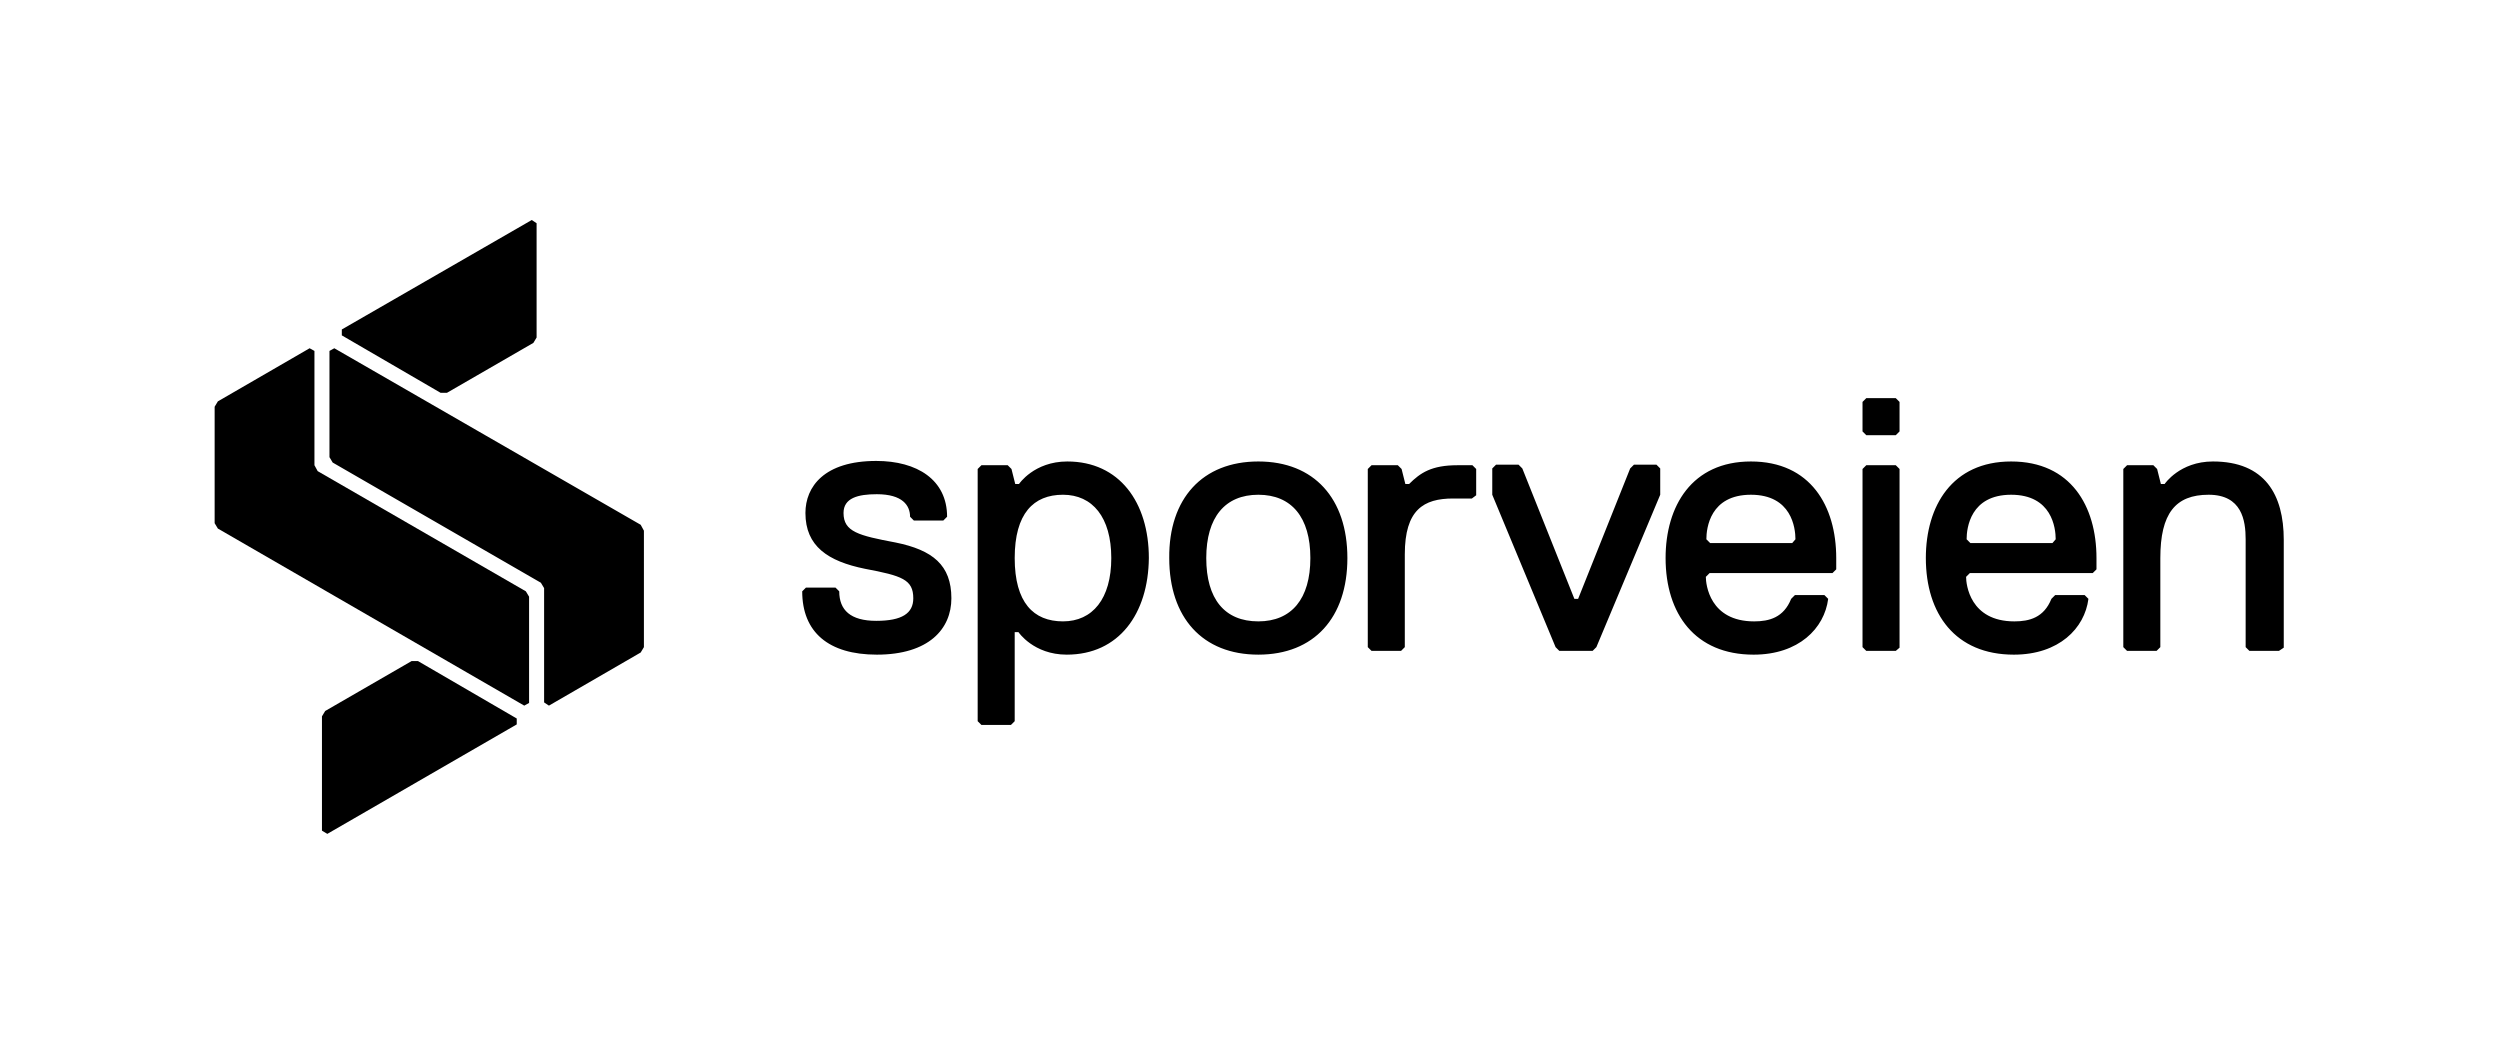 <svg xmlns="http://www.w3.org/2000/svg" width="465.9" height="195.5"><path d="M100 62.9V41.6l-.9-.6-35.4 20.4v1.1l18.4 10.7h1.2l16.1-9.3zm-42.3 2-17.1 9.9-.6 1v21.7l.6 1 57.1 33 .9-.5v-19.8l-.6-1-38.8-22.4-.6-1.1V65.4z"/><path d="M60 133.5v21.3l1 .6L96.3 135v-1.1l-18.4-10.7h-1.2l-16.1 9.3zm1.4-68.1v19.8l.6 1 38.8 22.4.6 1v21.3l.9.6 17.1-9.9.6-1V98.9l-.6-1.1-57.1-32.9zm102 56.6c-9 0-13.9-4.2-13.9-11.8l.7-.7h5.5l.7.7c0 3.5 2.1 5.5 6.9 5.5s6.9-1.4 6.9-4.2c0-3.5-2.1-4.2-9-5.5-6.9-1.4-11.1-4.2-11.1-10.4 0-4.9 3.5-9.7 13.2-9.7 7.6 0 13.2 3.5 13.2 10.4l-.7.7h-5.5l-.7-.7c0-2.1-1.4-4.2-6.2-4.2-3.5 0-6.2.7-6.2 3.5 0 3.5 2.8 4.2 9.7 5.5 6.9 1.4 10.4 4.2 10.4 10.4 0 5.7-4.2 10.5-13.9 10.5zm35.4 0c-6.2 0-9-4.2-9-4.2h-.7v16.6l-.7.7h-5.5l-.7-.7v-47l.7-.7h4.9l.7.7.7 2.8h.7s2.8-4.2 9-4.2c9.7 0 15.2 7.6 15.2 18-.1 10.4-5.6 18-15.3 18zm-.7-29.8c-5.5 0-9 3.5-9 11.8s3.5 11.8 9 11.8 9-4.2 9-11.8c0-7.6-3.5-11.8-9-11.8zm36.4-6.2c10.4 0 16.6 6.9 16.6 18s-6.2 18-16.6 18c-10.4 0-16.6-6.9-16.6-18-.1-11.1 6.2-18 16.6-18zm0 29.8c6.2 0 9.7-4.2 9.7-11.8 0-7.6-3.5-11.8-9.7-11.8-6.2 0-9.7 4.2-9.7 11.8 0 7.6 3.4 11.8 9.7 11.8zm39.8-22.9h-3.5c-5.5 0-9 2.1-9 10.4v17.3l-.7.7h-5.5l-.7-.7V87.4l.7-.7h4.9l.7.7.7 2.8h.7c2.1-2.1 4.2-3.5 9-3.5h2.8l.7.7v4.9l-.8.6zm23.2 27.7-.7.7h-6.2l-.7-.7-11.8-28.4v-4.9l.7-.7h4.2l.7.7 9.7 24.3h.7l9.7-24.3.7-.7h4.2l.7.7v4.9l-11.9 28.4zm12.9-16.6c0-9.7 4.9-18 15.9-18 11.1 0 15.9 8.3 15.9 18v2.1l-.7.7h-22.9l-.7.7c0 1.4.7 8.3 9 8.3 2.8 0 5.5-.7 6.9-4.2l.7-.7h5.5l.7.7c-.7 5.5-5.5 10.4-13.9 10.4-10.9 0-16.4-7.6-16.4-18zm24.2-3.5c0-2.1-.7-8.3-8.3-8.3-7.6 0-8.3 6.2-8.3 8.3l.7.7H334l.6-.7zm18.7-19.4h-5.5l-.7-.7v-5.5l.7-.7h5.5l.7.7v5.5l-.7.7zm0 40.2h-5.5l-.7-.7V87.4l.7-.7h5.5l.7.7v33.3l-.7.6zm5.6-17.3c0-9.7 4.9-18 15.9-18 11.1 0 15.9 8.3 15.9 18v2.1l-.7.7h-22.9l-.7.7c0 1.4.7 8.3 9 8.3 2.8 0 5.5-.7 6.9-4.2l.7-.7h5.5l.7.7c-.7 5.5-5.5 10.4-13.9 10.4-10.9 0-16.4-7.6-16.4-18zm24.2-3.5c0-2.1-.7-8.3-8.3-8.3s-8.3 6.2-8.3 8.3l.7.7h15.3l.6-.7zm41.6 20.8h-5.5l-.7-.7v-20.1c0-3.5-.7-8.3-6.9-8.3s-9 3.5-9 11.8v16.6l-.7.7h-5.5l-.7-.7V87.4l.7-.7h4.9l.7.7.7 2.8h.7s2.8-4.2 9-4.2c9.7 0 13.2 6.2 13.2 14.6v20.1l-.9.6z"/></svg>